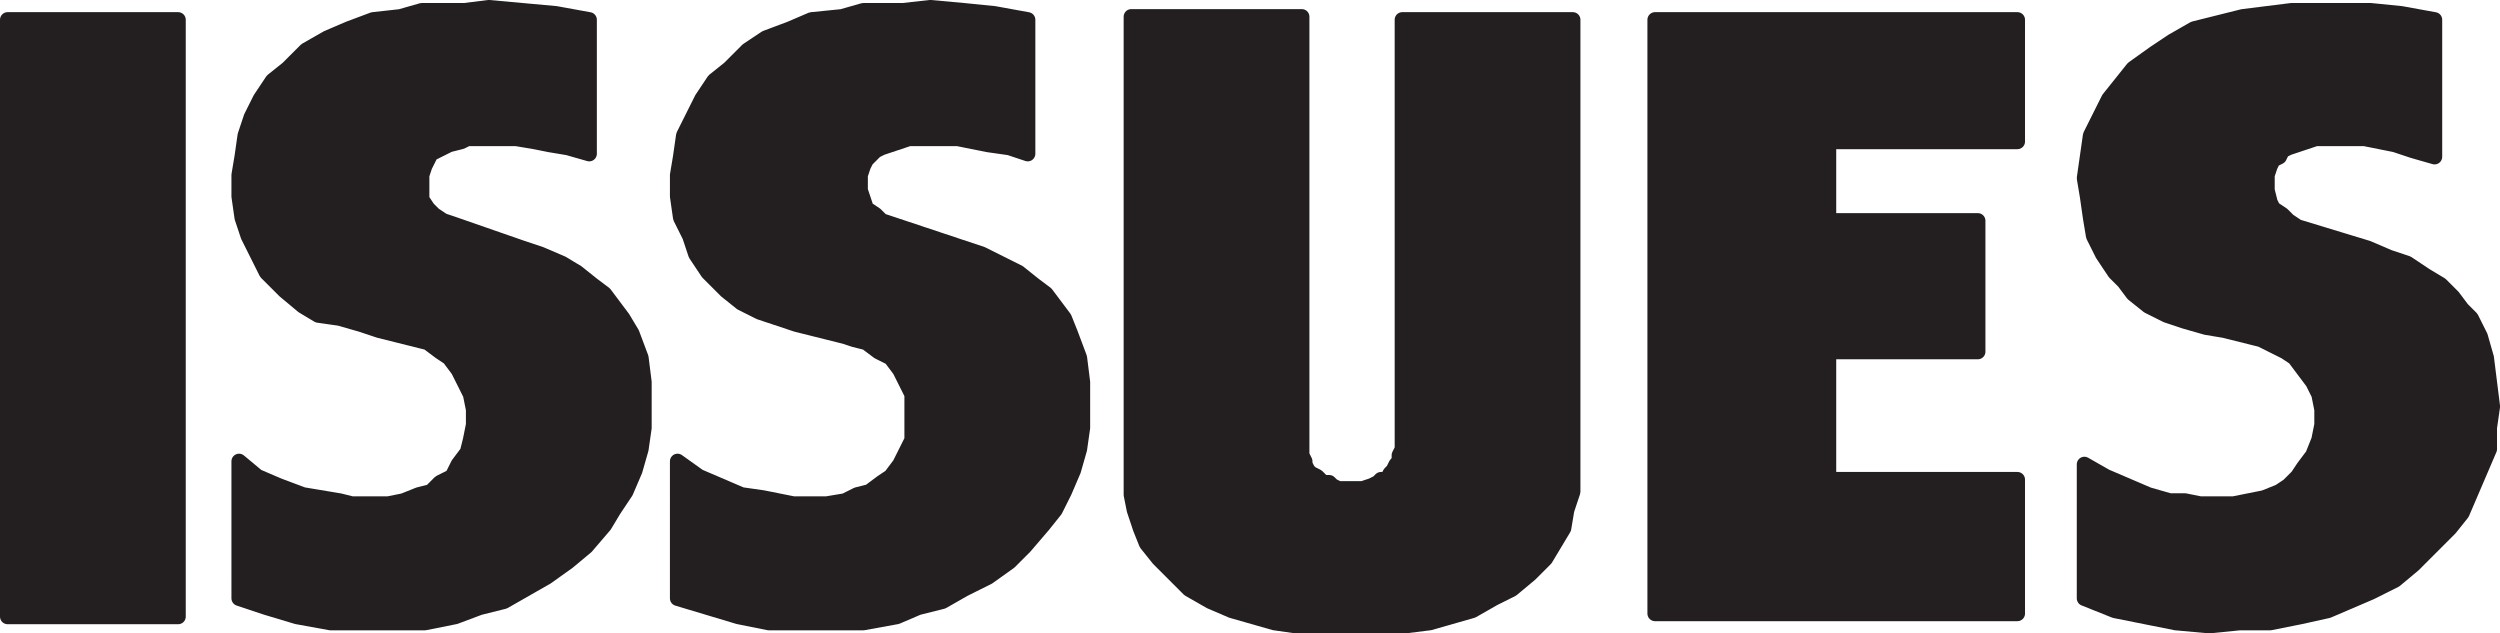 <svg xmlns="http://www.w3.org/2000/svg" width="615.736" height="155.992"><path fill="#231f20" fill-rule="evenodd" d="M1.875 151.867v-147h42v147h-42"/><path fill="none" stroke="#231f20" stroke-linecap="round" stroke-linejoin="round" stroke-miterlimit="10" stroke-width="3.75" d="M1.875 151.867v-147h42v147Zm0 0"/><path fill="#231f20" fill-rule="evenodd" d="m58.875 113.617 4.5 3.75 5.25 2.25 6 2.25 9 1.5 3 .75h9l3.75-.75 3.75-1.5 3-.75 2.25-2.25 3-1.5 1.5-3 2.25-3 .75-3 .75-3.75v-3.75l-.75-3.75-3-6-2.25-3-2.25-1.5-3-2.25-12-3-4.5-1.5-5.25-1.5-5.25-.75-3.75-2.25-4.5-3.75-4.5-4.5-4.5-9-1.5-4.5-.75-5.25v-5.25l.75-4.5.75-5.25 1.5-4.5 2.25-4.5 3-4.5 3.75-3 4.5-4.5 5.25-3 5.25-2.25 6-2.25 6.75-.75 5.25-1.5h10.5l6-.75 16.5 1.5 8.25 1.5v33l-5.25-1.5-4.5-.75-3.75-.75-4.5-.75h-12l-1.5.75-3 .75-4.5 2.25-1.5 3-.75 2.25v6l1.5 2.25 1.5 1.5 2.25 1.5 2.25.75 17.25 6 4.5 1.5 5.25 2.25 3.75 2.25 3.75 3 3 2.25 4.5 6 2.25 3.75 2.25 6 .75 6v11.25l-.75 5.25-1.5 5.25-2.25 5.25-3 4.5-2.25 3.75-4.5 5.25-4.5 3.75-5.25 3.75-10.5 6-6 1.5-6 2.25-7.5 1.5h-23.25l-8.25-1.5-7.5-2.25-6.75-2.25v-33.75"/><path fill="none" stroke="#231f20" stroke-linecap="round" stroke-linejoin="round" stroke-miterlimit="10" stroke-width="3.75" d="m58.875 113.617 4.5 3.75 5.25 2.25 6 2.25 9 1.5 3 .75h9l3.75-.75 3.75-1.5 3-.75 2.25-2.25 3-1.5 1.5-3 2.25-3 .75-3 .75-3.75v-3.75l-.75-3.75-3-6-2.25-3-2.25-1.5-3-2.25-12-3-4.5-1.5-5.25-1.5-5.25-.75-3.75-2.25-4.5-3.75-4.5-4.5-4.5-9-1.5-4.5-.75-5.25v-5.25l.75-4.5.75-5.25 1.5-4.5 2.25-4.5 3-4.5 3.75-3 4.5-4.5 5.25-3 5.25-2.25 6-2.25 6.75-.75 5.25-1.5h10.5l6-.75 16.5 1.5 8.25 1.5v33l-5.25-1.5-4.5-.75-3.75-.75-4.5-.75h-12l-1.5.75-3 .75-4.5 2.25-1.5 3-.75 2.25v6l1.5 2.25 1.5 1.5 2.25 1.5 2.25.75 17.25 6 4.5 1.5 5.25 2.25 3.75 2.25 3.75 3 3 2.25 4.5 6 2.25 3.75 2.25 6 .75 6v11.25l-.75 5.25-1.5 5.25-2.25 5.25-3 4.5-2.25 3.75-4.5 5.25-4.5 3.75-5.25 3.75-10.5 6-6 1.5-6 2.25-7.5 1.5h-23.25l-8.25-1.5-7.5-2.25-6.75-2.25zm0 0"/><path fill="#231f20" fill-rule="evenodd" d="m166.875 113.617 5.25 3.75 10.5 4.5 5.25.75 7.5 1.5h8.25l4.5-.75 3-1.5 3-.75 3-2.25 2.25-1.5 2.25-3 3-6v-11.25l-3-6-2.25-3-3-1.5-3-2.25-3-.75-2.25-.75-12-3-9-3-4.5-2.25-3.75-3-4.5-4.5-3-4.5-1.5-4.5-2.25-4.5-.75-5.25v-5.25l.75-4.5.75-5.25 4.5-9 3-4.5 3.75-3 4.5-4.5 4.5-3 6-2.25 5.25-2.25 7.5-.75 5.25-1.5h9.75l6.75-.75 8.25.75 7.5.75 8.25 1.5v33l-4.5-1.5-5.25-.75-7.5-1.5h-12l-6.75 2.25-1.5.75-2.25 2.25-.75 1.5-.75 2.25v3.75l1.5 4.5 2.25 1.5 1.5 1.5 24.75 8.25 9 4.5 3.75 3 3 2.25 4.5 6 1.5 3.75 2.25 6 .75 6v11.25l-.75 5.25-1.5 5.25-2.25 5.25-2.25 4.5-3 3.75-4.5 5.25-3.75 3.75-5.25 3.75-6 3-5.25 3-6 1.5-5.25 2.25-8.25 1.5h-23.25l-7.5-1.5-15-4.5v-33.75"/><path fill="none" stroke="#231f20" stroke-linecap="round" stroke-linejoin="round" stroke-miterlimit="10" stroke-width="3.75" d="m166.875 113.617 5.25 3.75 10.5 4.5 5.25.75 7.5 1.5h8.25l4.5-.75 3-1.5 3-.75 3-2.25 2.25-1.5 2.25-3 3-6v-11.25l-3-6-2.25-3-3-1.5-3-2.25-3-.75-2.25-.75-12-3-9-3-4.5-2.25-3.75-3-4.5-4.5-3-4.5-1.5-4.5-2.25-4.5-.75-5.25v-5.25l.75-4.5.75-5.25 4.5-9 3-4.5 3.75-3 4.5-4.5 4.5-3 6-2.25 5.25-2.25 7.5-.75 5.25-1.5h9.75l6.75-.75 8.25.75 7.5.75 8.25 1.5v33l-4.5-1.5-5.25-.75-7.5-1.5h-12l-6.75 2.25-1.5.75-2.25 2.25-.75 1.5-.75 2.25v3.75l1.5 4.5 2.25 1.5 1.5 1.5 24.75 8.25 9 4.5 3.75 3 3 2.25 4.5 6 1.5 3.75 2.25 6 .75 6v11.25l-.75 5.25-1.5 5.25-2.25 5.25-2.25 4.5-3 3.75-4.5 5.25-3.75 3.75-5.25 3.75-6 3-5.25 3-6 1.5-5.25 2.25-8.25 1.5h-23.25l-7.5-1.5-15-4.5zm0 0"/><path fill="#231f20" fill-rule="evenodd" d="M332.625 154.117h-13.5l-5.25-.75-10.5-3-5.25-2.25-5.25-3-7.5-7.5-3-3.75-1.5-3.75-1.5-4.5-.75-3.75V4.117h42v108l.75 1.5v.75l.75 1.5.75.75 1.5.75 1.5 1.5h1.5l.75.75 1.5.75h6l2.25-.75 1.5-.75.75-.75h1.5l.75-1.5.75-.75.75-1.5.75-.75v-1.5l.75-1.5V4.867h42v116.25l-1.5 4.5-.75 4.5-4.5 7.5-3.75 3.75-4.5 3.75-4.5 2.25-5.25 3-10.5 3-6 .75h-13.5"/><path fill="none" stroke="#231f20" stroke-linecap="round" stroke-linejoin="round" stroke-miterlimit="10" stroke-width="3.75" d="M332.625 154.117h-13.5l-5.25-.75-10.5-3-5.25-2.25-5.25-3-7.5-7.5-3-3.75-1.5-3.75-1.5-4.5-.75-3.75V4.117h42v108l.75 1.5v.75l.75 1.5.75.75 1.5.75 1.5 1.5h1.5l.75.75 1.5.75h6l2.25-.75 1.5-.75.75-.75h1.5l.75-1.5.75-.75.75-1.5.75-.75v-1.5l.75-1.5V4.867h42v116.25l-1.5 4.5-.75 4.5-4.5 7.5-3.75 3.75-4.5 3.75-4.5 2.25-5.25 3-10.5 3-6 .75zm0 0"/><path fill="#231f20" fill-rule="evenodd" d="M407.625 4.867h89.25v30h-46.5v19.5h36.75v32.25h-36.75v31.5h46.5v33h-89.25V4.867"/><path fill="none" stroke="#231f20" stroke-linecap="round" stroke-linejoin="round" stroke-miterlimit="10" stroke-width="3.75" d="M407.625 4.867h89.25v30h-46.5v19.5h36.75v32.25h-36.75v31.5h46.5v33h-89.25zm0 0"/><path fill="#231f20" fill-rule="evenodd" d="m513.375 114.367 5.25 3 10.5 4.5 5.25 1.5h3.75l3.75.75h8.25l7.5-1.5 3.75-1.5 2.25-1.5 2.25-2.25 1.5-2.25 2.25-3 1.5-3.75.75-3.75v-3.75l-.75-3.75-1.5-3-4.5-6-2.25-1.5-6-3-9-2.25-4.5-.75-5.25-1.5-4.5-1.5-4.5-2.25-3.75-3-2.25-3-2.25-2.25-3-4.5-2.25-4.5-.75-4.5-.75-5.25-.75-4.5 1.5-10.5 4.5-9 6-7.5 5.25-3.75 4.5-3 5.25-3 12-3 12-1.5h19.5l7.5.75 8.25 1.5v33.75l-5.25-1.5-4.5-1.5-7.5-1.5h-12l-6.75 2.25-1.5.75-.75 1.5-1.5.75-.75 1.5-.75 2.25v3.75l.75 3 .75 1.5 2.25 1.5 1.5 1.5 2.25 1.5 17.25 5.25 5.25 2.25 4.5 1.5 4.5 3 3.75 2.25 3 3 2.25 3 2.25 2.25 2.25 4.5 1.5 5.25 1.5 12-.75 5.25v5.25l-6.75 15.75-3 3.75-9 9-4.5 3.75-6 3-10.5 4.5-6.75 1.5-7.5 1.5h-7.5l-7.5.75-8.25-.75-15-3-7.5-3v-33"/><path fill="none" stroke="#231f20" stroke-linecap="round" stroke-linejoin="round" stroke-miterlimit="10" stroke-width="3.75" d="m513.375 114.367 5.25 3 10.5 4.5 5.25 1.5h3.75l3.75.75h8.25l7.5-1.5 3.75-1.5 2.25-1.5 2.25-2.25 1.5-2.25 2.25-3 1.5-3.75.75-3.75v-3.75l-.75-3.75-1.5-3-4.5-6-2.25-1.5-6-3-9-2.25-4.5-.75-5.25-1.5-4.5-1.5-4.5-2.25-3.75-3-2.25-3-2.25-2.25-3-4.5-2.25-4.5-.75-4.5-.75-5.25-.75-4.5 1.5-10.5 4.5-9 6-7.5 5.25-3.75 4.5-3 5.25-3 12-3 12-1.5h19.5l7.5.75 8.25 1.5v33.75l-5.25-1.5-4.5-1.5-7.5-1.5h-12l-6.75 2.25-1.5.75-.75 1.5-1.5.75-.75 1.5-.75 2.25v3.75l.75 3 .75 1.5 2.25 1.5 1.5 1.5 2.25 1.5 17.25 5.25 5.25 2.25 4.5 1.5 4.5 3 3.75 2.25 3 3 2.25 3 2.25 2.25 2.25 4.5 1.5 5.25 1.5 12-.75 5.25v5.25l-6.75 15.75-3 3.75-9 9-4.5 3.75-6 3-10.5 4.5-6.75 1.5-7.5 1.5h-7.5l-7.5.75-8.25-.75-15-3-7.5-3zm0 0"/></svg>
